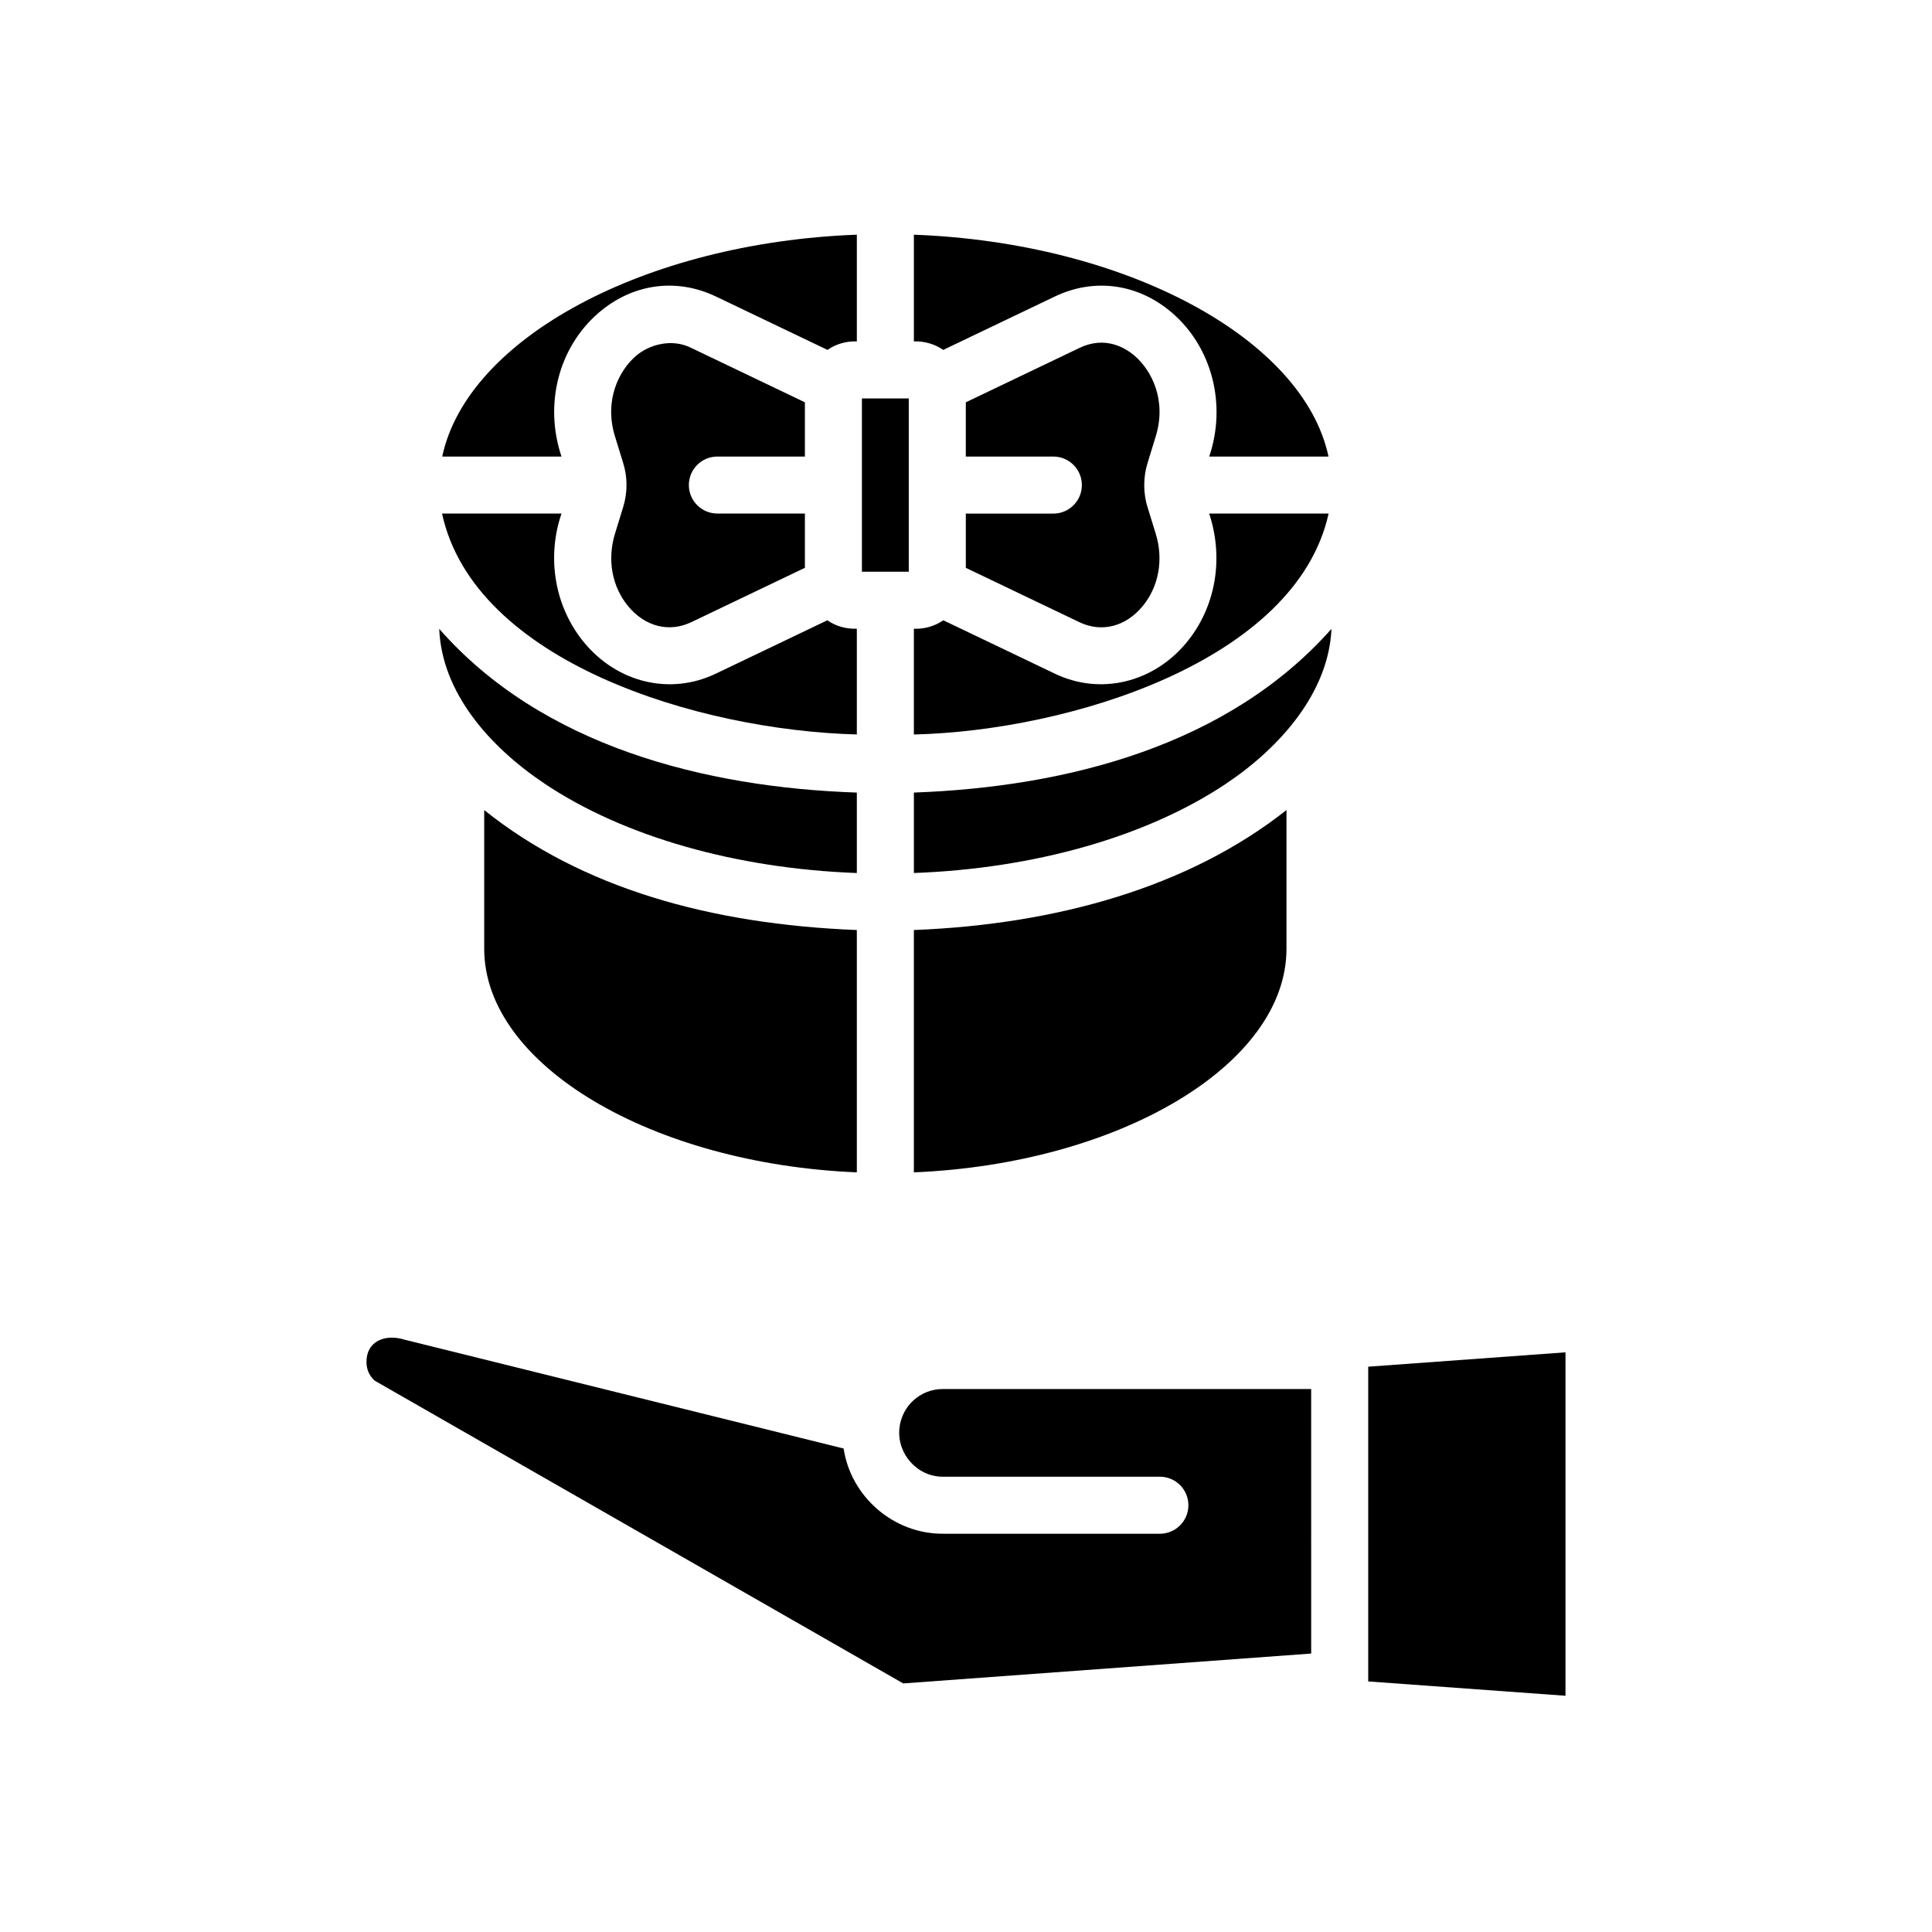 <?xml version="1.0" encoding="UTF-8"?>
<!-- Uploaded to: SVG Repo, www.svgrepo.com, Generator: SVG Repo Mixer Tools -->
<svg fill="#000000" width="800px" height="800px" version="1.1" viewBox="144 144 512 512" xmlns="http://www.w3.org/2000/svg">
 <g>
  <path d="m496.1 280.1h-31.656c3.961 11.941 1.723 24.918-6.102 34.301-8.797 10.543-22.758 13.906-34.797 8.125l-29.555-14.141c-2.246 1.551-4.996 2.352-7.805 2.238v28.027c41.41-1.004 101.3-19.566 109.91-58.551z"/>
  <path d="m496.86 310.65c-27.371 30.902-69.973 41.91-110.67 43.387v21.32c31.832-1.168 61.641-9.578 82.672-23.633 14.676-9.809 27.246-24.387 27.996-41.074z"/>
  <path d="m484.93 395.44v-36.77c-25.512 20.188-60.418 30.289-98.746 31.797v64.219c54.25-2.254 98.746-28.43 98.746-59.246z"/>
  <path d="m372.42 249.59h12.414v45.918h-12.414z"/>
  <path d="m302.62 226.92c8.973-7.75 20.598-9.367 31.102-4.344l29.562 14.148c2.227-1.531 4.961-2.371 7.789-2.242v-28.289c-56.266 2.109-103.25 27.539-109.88 58.801h31.613c-4.66-13.859-0.781-28.934 9.809-38.074z"/>
  <path d="m272.32 395.44c0 30.812 44.5 56.992 98.75 59.246v-64.219c-38.738-1.527-72.867-11.062-98.75-31.789z"/>
  <path d="m423.54 222.58c10.504-5.023 22.129-3.406 31.102 4.344 10.543 9.105 14.484 24.273 9.812 38.074h31.613c-6.621-31.262-53.605-56.688-109.88-58.801v28.289c2.82-0.125 5.566 0.715 7.785 2.242z"/>
  <path d="m450.26 259.72c3.004-9.668-1.094-17.551-5.508-21.371-2.555-2.207-7.871-5.414-14.691-2.141l-30.113 14.41v14.375h23.199c4.172 0 7.559 3.379 7.559 7.559 0 4.176-3.387 7.559-7.559 7.559l-23.195-0.008v14.379l30.113 14.41c5.883 2.816 12.227 1.16 16.68-4.172 4.348-5.211 5.664-12.434 3.523-19.32 0-0.004-0.004-0.016-0.004-0.02l-2.133-6.922c-1.211-3.797-1.188-8.066 0.02-11.875z"/>
  <path d="m382.35 522.57c-0.66 6.707 4.719 12.797 11.527 12.773h57.5c4.172 0 7.559 3.379 7.559 7.559 0 4.176-3.387 7.559-7.559 7.559l-57.5-0.008c-13.027 0.059-24.391-9.773-26.309-22.582l-116.28-28.824c-5.305-1.664-10.168 0.438-10.168 5.84 0 2.035 0.715 3.621 2.125 4.973l140.12 80.266 108.11-7.918-0.004-70.102h-97.598c-5.992 0-10.938 4.5-11.527 10.465z"/>
  <path d="m334.11 264.99h23.195v-14.375l-30.113-14.41c-5.273-2.648-11.281-0.812-14.691 2.141-4.414 3.82-8.504 11.699-5.512 21.352l2.137 6.938c1.219 3.812 1.203 8.051-0.02 11.875l-2.109 6.856c-2.144 6.906-0.832 14.133 3.516 19.34 4.484 5.371 10.828 6.973 16.691 4.168l30.102-14.402v-14.379h-23.195c-4.172 0-7.559-3.379-7.559-7.559 0.004-4.172 3.387-7.543 7.559-7.543z"/>
  <path d="m288.39 351.72c21.035 14.062 50.844 22.469 82.68 23.641v-21.32c-40.375-1.371-83.461-12.363-110.67-43.387 0.676 16.859 13.262 31.223 27.992 41.066z"/>
  <path d="m506.59 589.23v0.367l52.281 3.797v-91.012l-52.281 3.805z"/>
  <path d="m371.07 338.64v-28.023c-2.875 0.086-5.496-0.629-7.82-2.231l-29.539 14.133c-12.055 5.789-25.996 2.438-34.809-8.121-7.789-9.336-10.156-22.375-6.102-34.301h-31.656c8.543 39.312 67.902 57.445 109.93 58.543z"/>
 </g>
</svg>